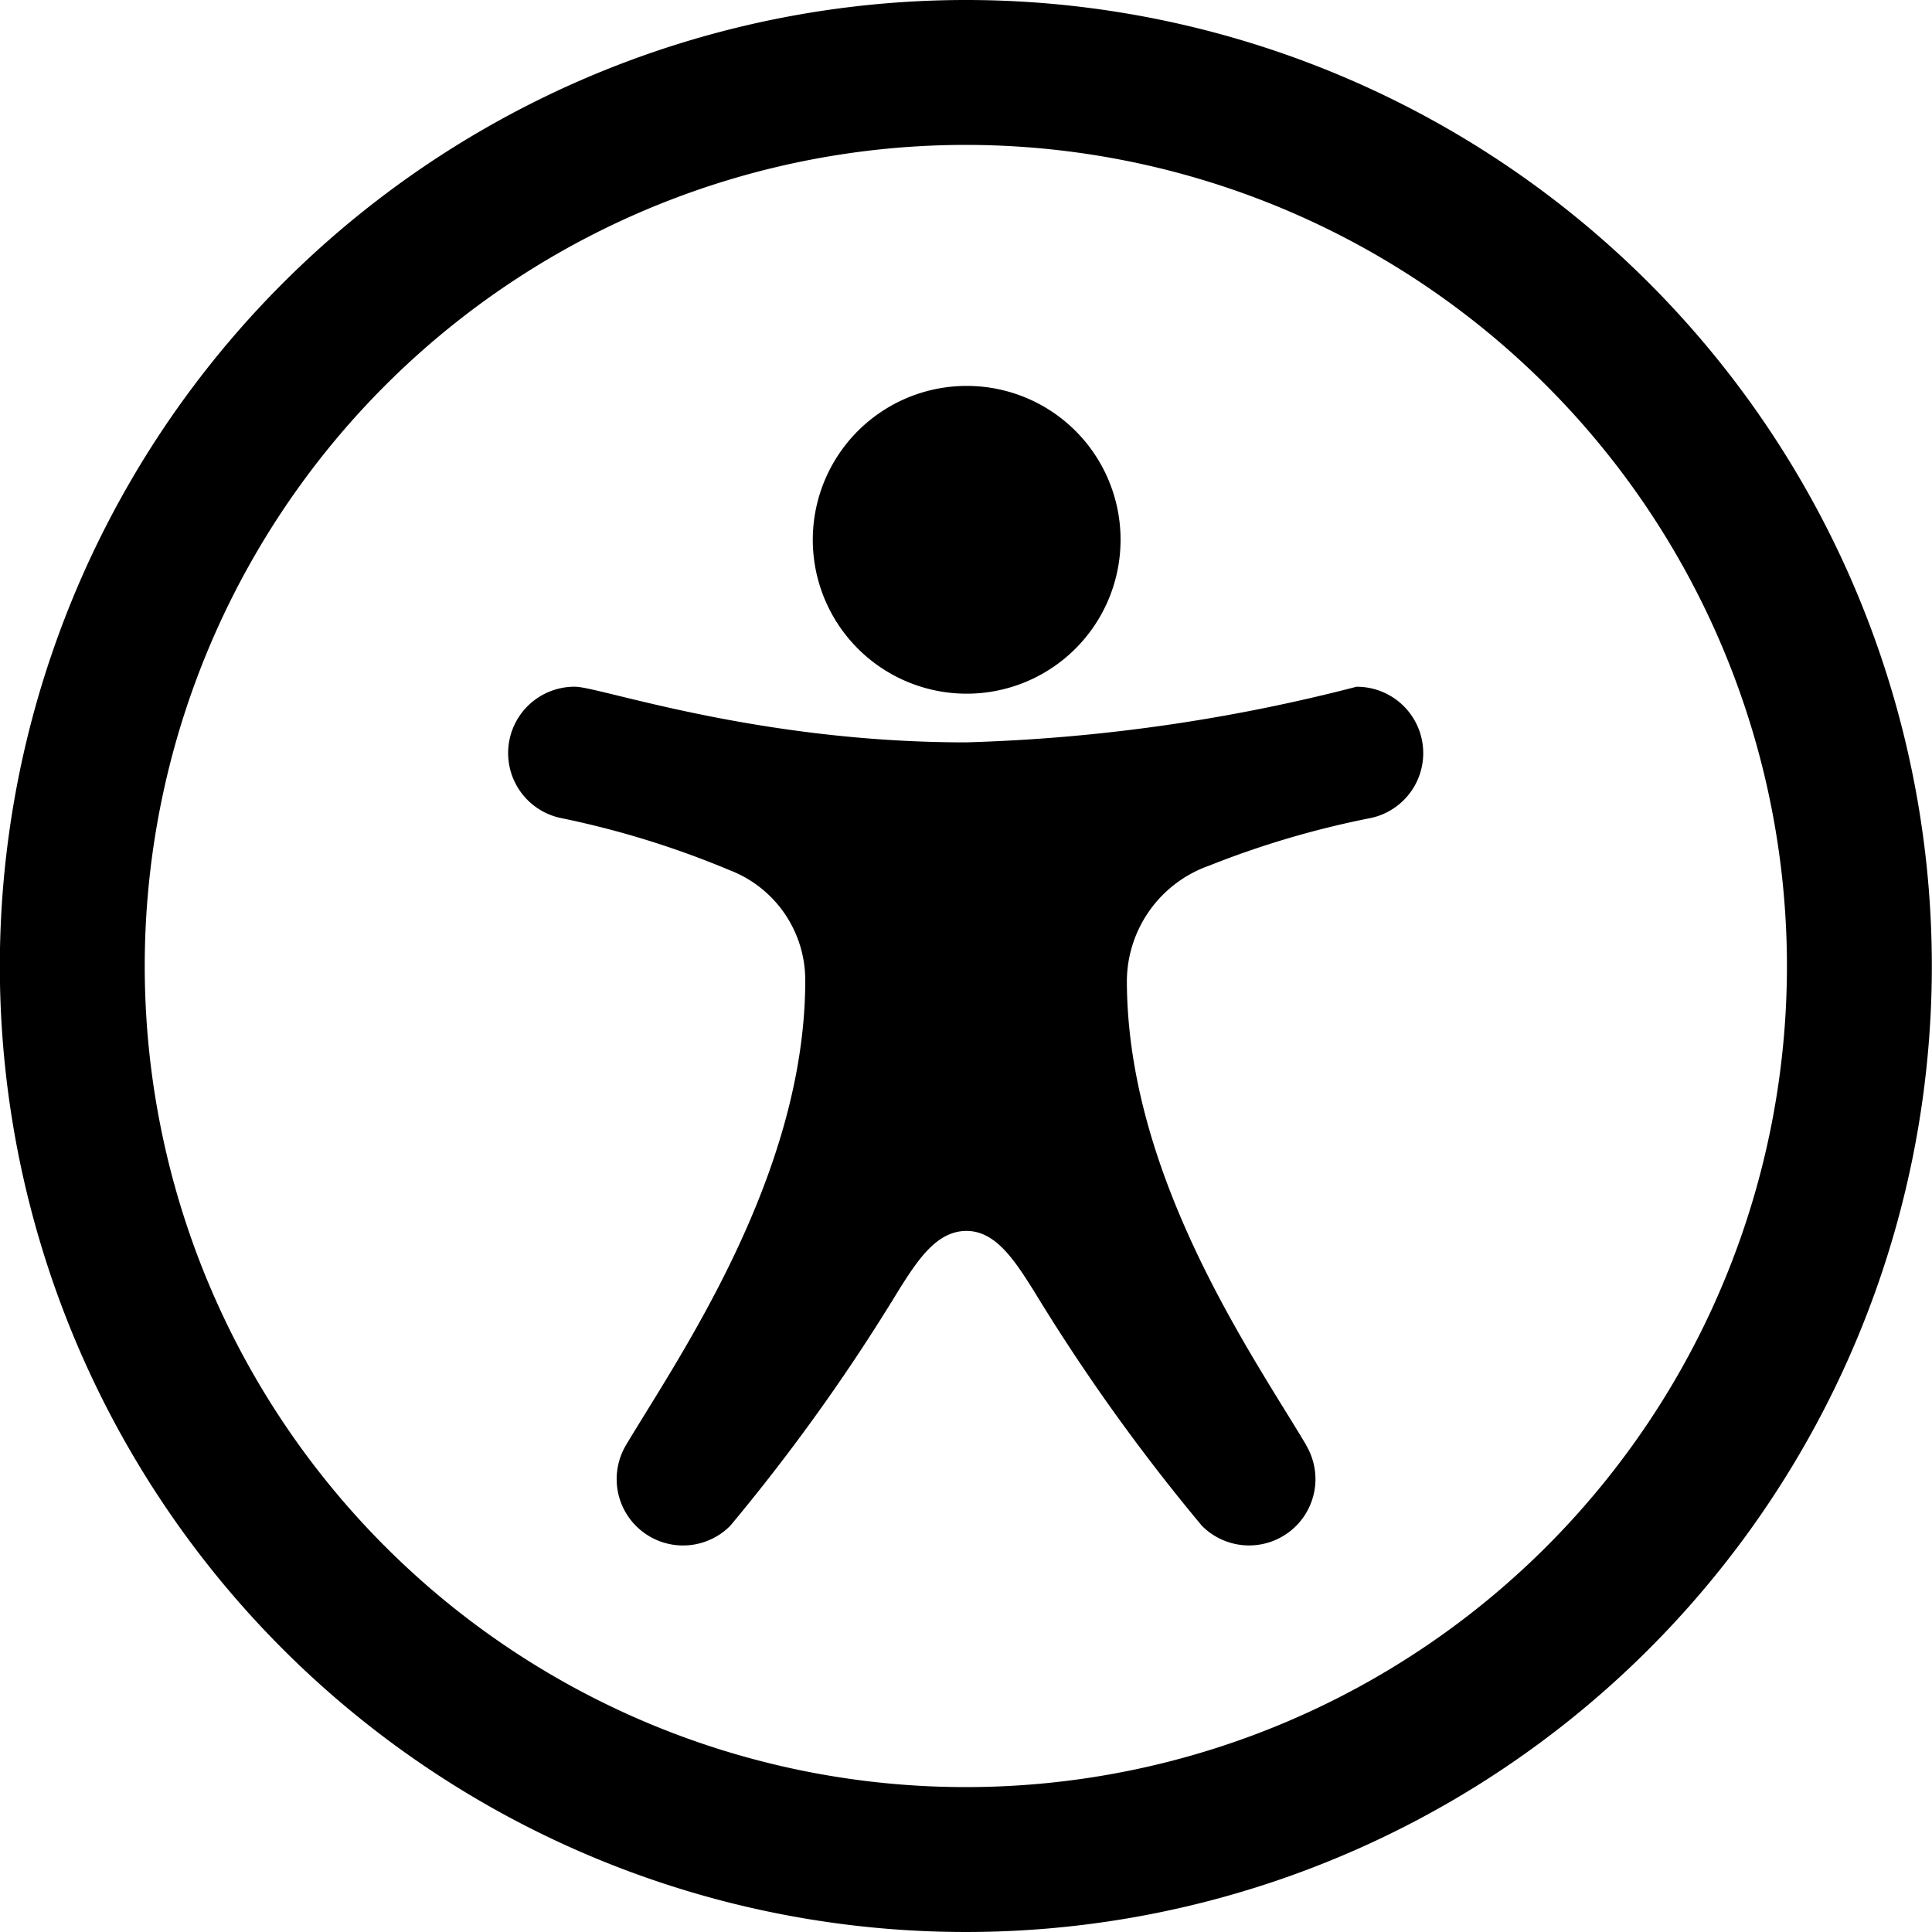 <svg xmlns="http://www.w3.org/2000/svg" width="60" height="60" viewBox="0 0 60 60">
  <path id="iconmonstr-accessibility-circle-lined" d="M32,2a30,30,0,1,1-30,30A30.016,30.016,0,0,1,32,2Zm0,4.5A25.5,25.5,0,1,0,57.5,32,25.511,25.511,0,0,0,32,6.5ZM44.139,23.326A54.439,54.439,0,0,1,32,25.055c-6.5,0-11.376-1.728-12.135-1.728A2.061,2.061,0,0,0,19.4,27.4a28.221,28.221,0,0,1,5.269,1.626,3.658,3.658,0,0,1,2.344,3.421c0,6.083-3.979,11.763-5.581,14.455l0,0a2.086,2.086,0,0,0-.276,1.032,2.062,2.062,0,0,0,3.529,1.449A60.219,60.219,0,0,0,29.9,42.093c.6-.957,1.188-1.863,2.119-1.866.906,0,1.494.909,2.095,1.866a60.219,60.219,0,0,0,5.215,7.289,2.062,2.062,0,0,0,3.529-1.449,2.089,2.089,0,0,0-.294-1.059s0,0,0-.006c-1.641-2.758-5.563-8.336-5.563-14.425a3.823,3.823,0,0,1,2.554-3.559A28.465,28.465,0,0,1,44.595,27.4a2.061,2.061,0,0,0-.456-4.072ZM32.046,13.985a4.779,4.779,0,1,0,4.759,4.78,4.774,4.774,0,0,0-4.759-4.78Z" transform="translate(-2.005 -2)"/>
</svg>
